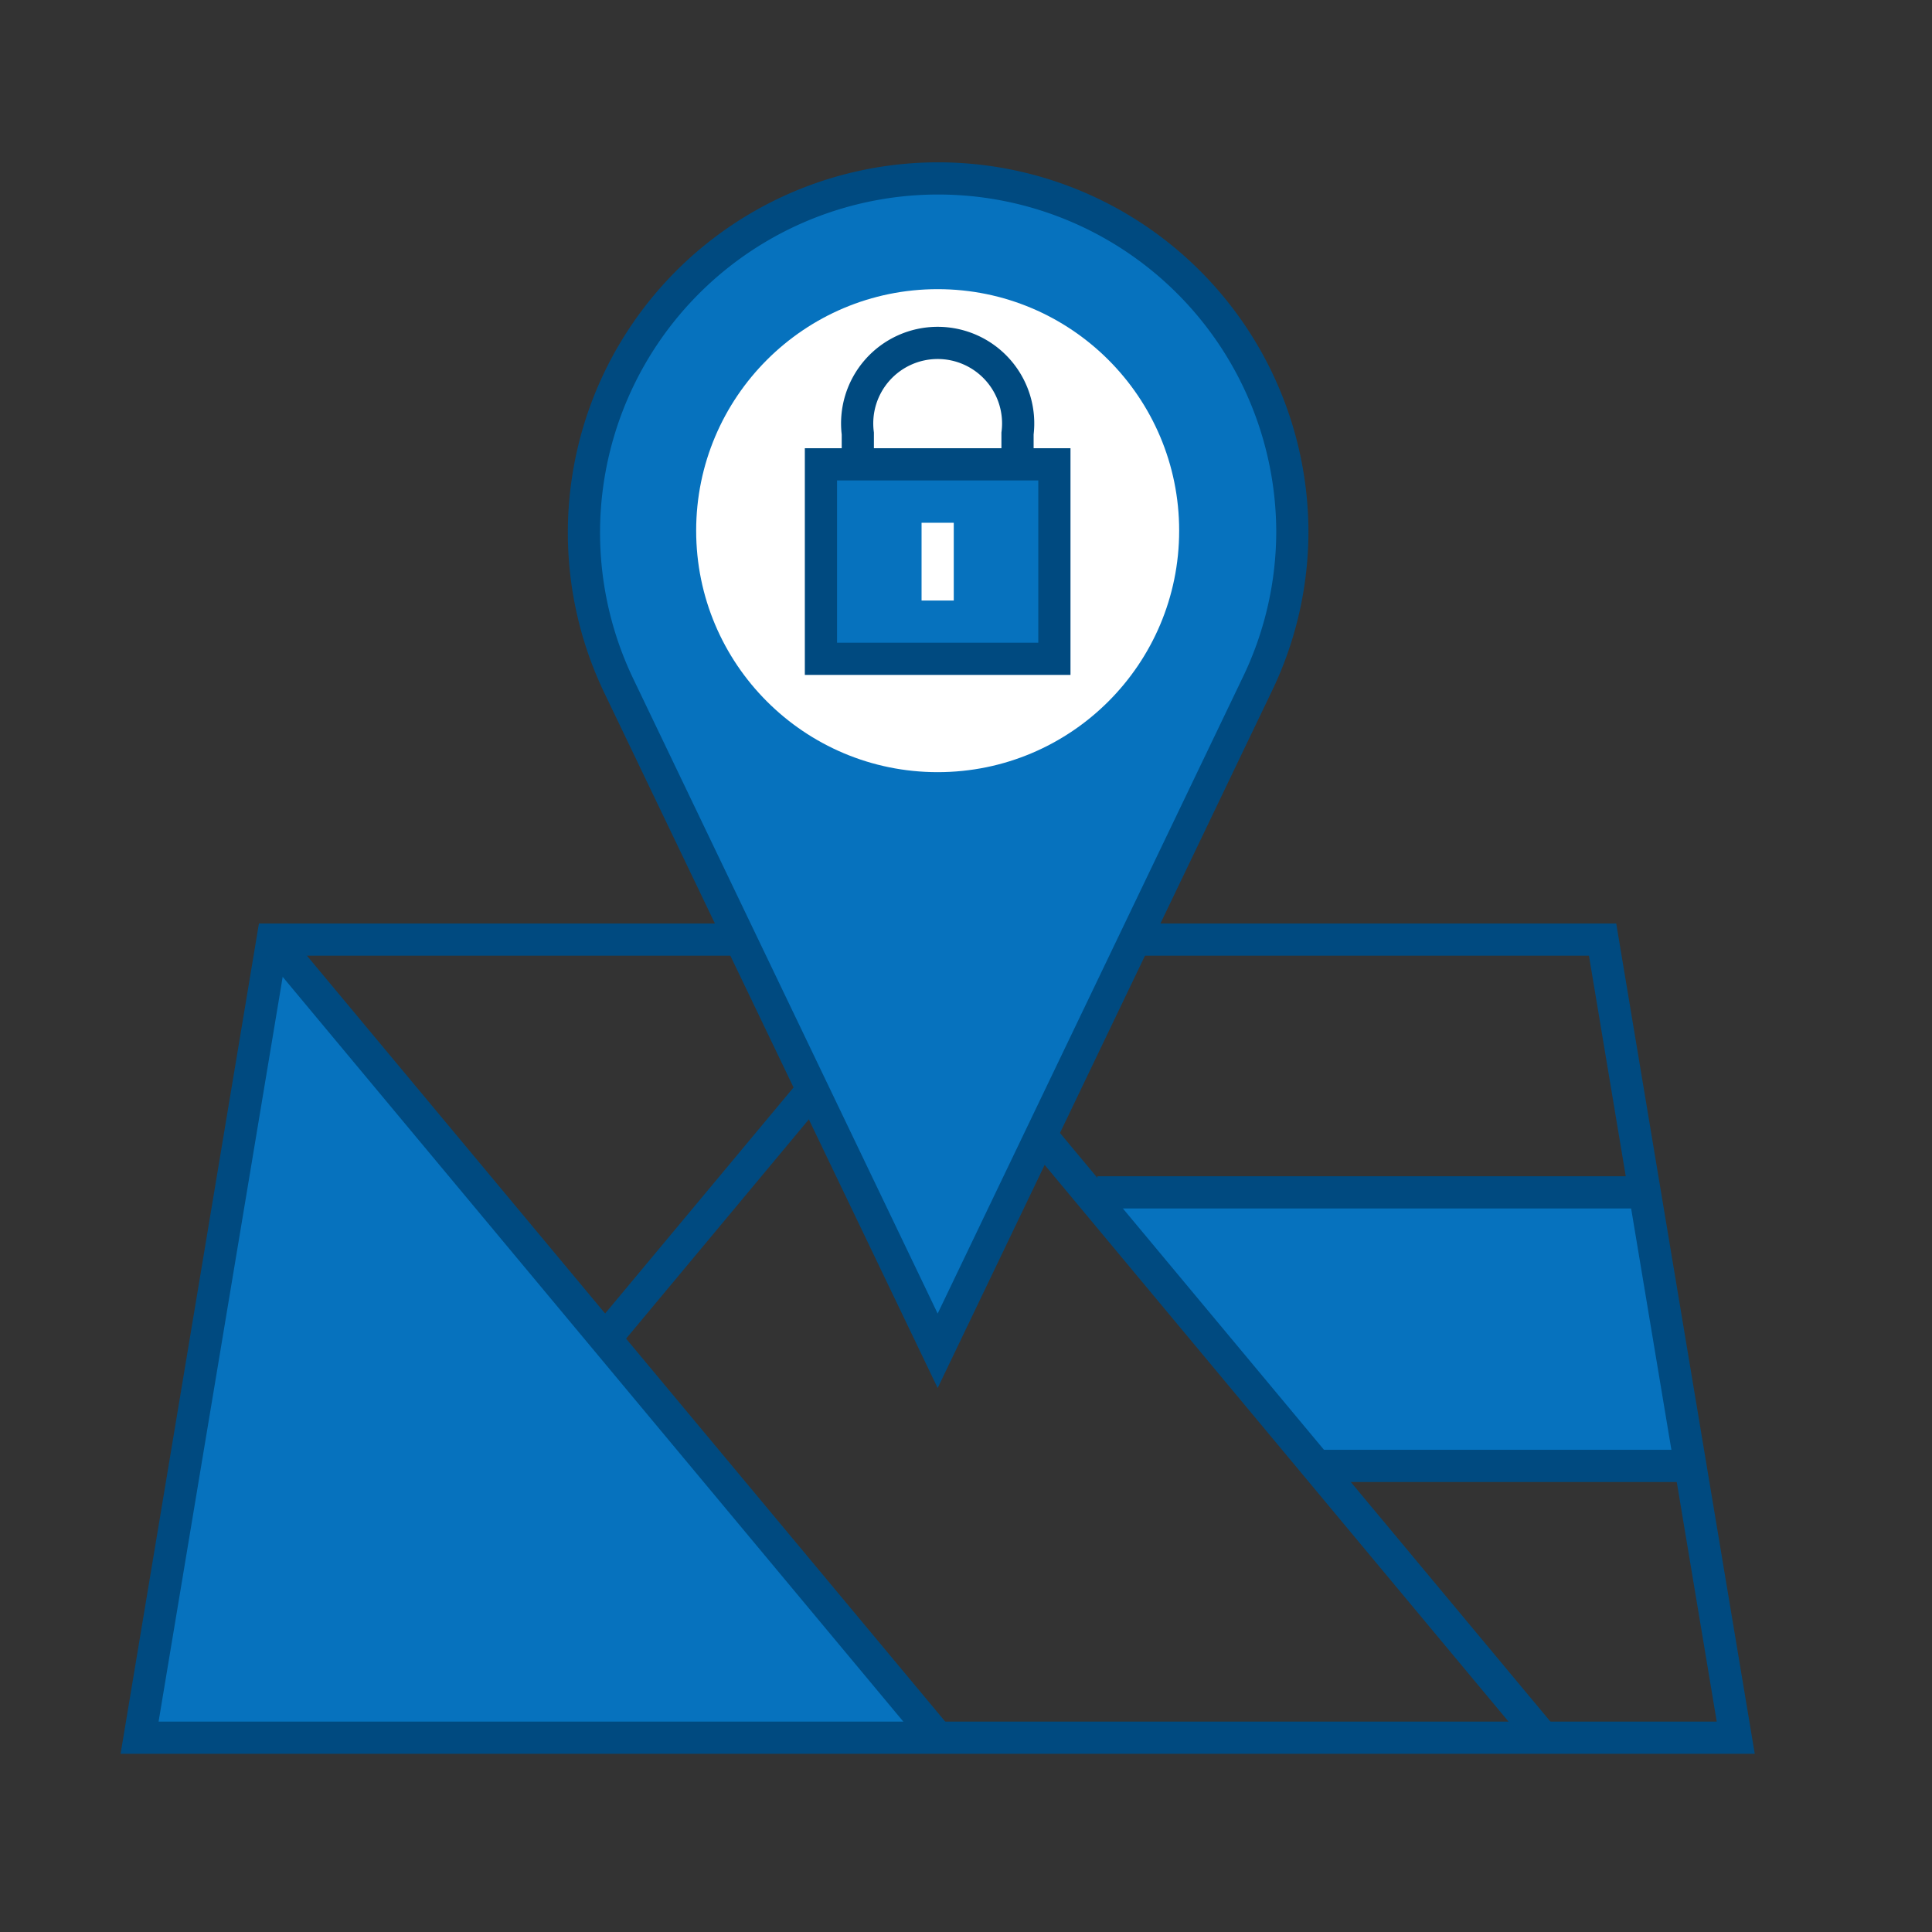 <svg xmlns="http://www.w3.org/2000/svg" id="geoFence" viewBox="0 0 120 120"><rect x="0" y="0" width="120" height="120" fill="#333333" stroke="none"/><defs><style>.cls-1,.cls-3{fill:#0672be;}.cls-2,.cls-5{fill:none;}.cls-2,.cls-3{stroke:#004a80;}.cls-2,.cls-3,.cls-5{stroke-miterlimit:10;stroke-width:2px;}.cls-4{fill:#fff;}.cls-5{stroke:#fff;}</style></defs><title>geoFence</title><g id="Group_5711" data-name="Group 5711"><path id="Path_196" data-name="Path 196" class="cls-1" d="M16.93,58.36,8.67,107.93H58.24Z"></path><path id="Path_197" data-name="Path 197" class="cls-1" d="M102.16,74.06h-34l14,17H105Z"></path><path id="Path_198" data-name="Path 198" class="cls-2" d="M107.81,107.93H8.67l8.26-49.57H99.54Z"></path><line id="Line_169" data-name="Line 169" class="cls-2" x1="16.93" y1="58.36" x2="58.24" y2="107.93"></line><line id="Line_170" data-name="Line 170" class="cls-2" x1="50.21" y1="68" x2="37.59" y2="83.14"></line><line id="Line_171" data-name="Line 171" class="cls-2" x1="64.66" y1="70.52" x2="95.83" y2="107.93"></line><line id="Line_172" data-name="Line 172" class="cls-2" x1="102.16" y1="74.06" x2="68.16" y2="74.06"></line><line id="Line_173" data-name="Line 173" class="cls-2" x1="104.99" y1="91.05" x2="82.21" y2="91.05"></line><path id="Path_199" data-name="Path 199" class="cls-3" d="M80.27,33a22,22,0,1,0-41.82,9.63h0L58.24,83.9,78.05,42.59h0A21.88,21.88,0,0,0,80.27,33Z"></path><circle id="Ellipse_74" data-name="Ellipse 74" class="cls-4" cx="58.24" cy="32.96" r="9.64"></circle><circle id="Ellipse_75" data-name="Ellipse 75" class="cls-4" cx="58.24" cy="32.96" r="15"></circle><path id="Path_200" data-name="Path 200" class="cls-2" d="M63.2,28.84V26.93a5,5,0,1,0-9.92,0h0v1.92"></path><rect id="Rectangle_559" data-name="Rectangle 559" class="cls-3" x="50.99" y="28.84" width="14.5" height="12.08"></rect><line id="Line_174" data-name="Line 174" class="cls-5" x1="58.24" y1="37.3" x2="58.24" y2="32.47"></line></g></svg>